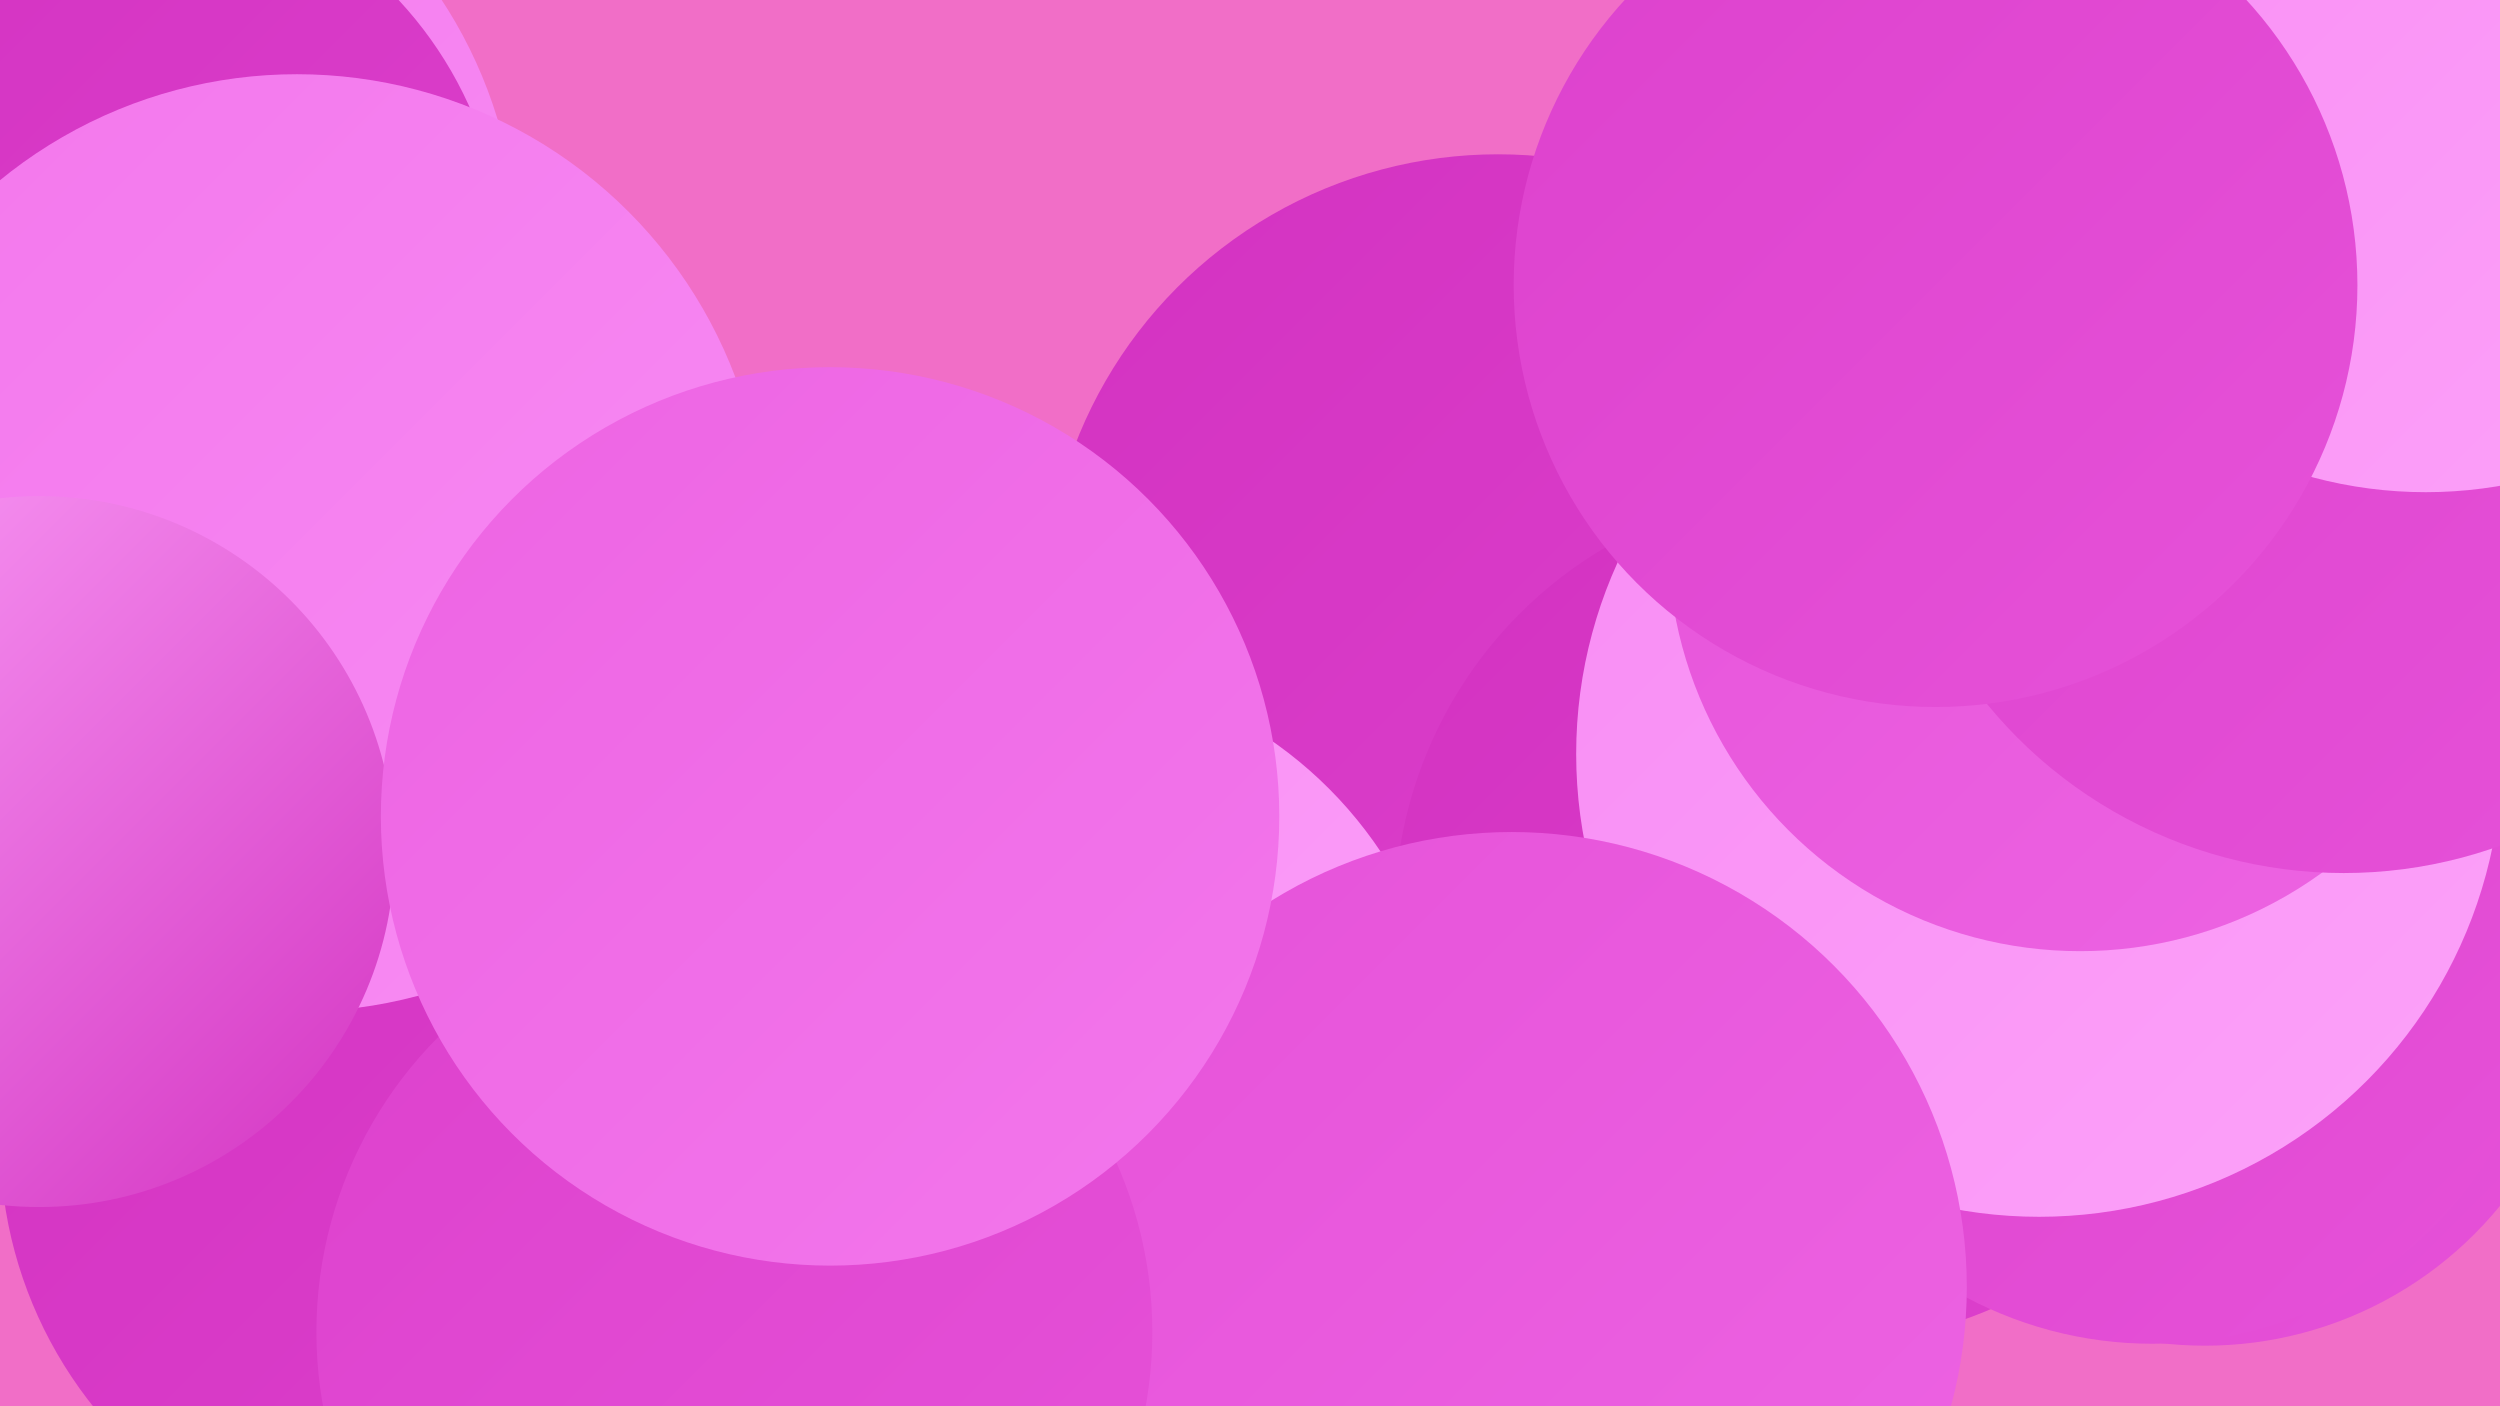 <?xml version="1.0" encoding="UTF-8"?><svg width="1280" height="720" xmlns="http://www.w3.org/2000/svg"><defs><linearGradient id="grad0" x1="0%" y1="0%" x2="100%" y2="100%"><stop offset="0%" style="stop-color:#d332c1;stop-opacity:1" /><stop offset="100%" style="stop-color:#dd41cd;stop-opacity:1" /></linearGradient><linearGradient id="grad1" x1="0%" y1="0%" x2="100%" y2="100%"><stop offset="0%" style="stop-color:#dd41cd;stop-opacity:1" /><stop offset="100%" style="stop-color:#e652d9;stop-opacity:1" /></linearGradient><linearGradient id="grad2" x1="0%" y1="0%" x2="100%" y2="100%"><stop offset="0%" style="stop-color:#e652d9;stop-opacity:1" /><stop offset="100%" style="stop-color:#ed64e3;stop-opacity:1" /></linearGradient><linearGradient id="grad3" x1="0%" y1="0%" x2="100%" y2="100%"><stop offset="0%" style="stop-color:#ed64e3;stop-opacity:1" /><stop offset="100%" style="stop-color:#f377ec;stop-opacity:1" /></linearGradient><linearGradient id="grad4" x1="0%" y1="0%" x2="100%" y2="100%"><stop offset="0%" style="stop-color:#f377ec;stop-opacity:1" /><stop offset="100%" style="stop-color:#f88cf4;stop-opacity:1" /></linearGradient><linearGradient id="grad5" x1="0%" y1="0%" x2="100%" y2="100%"><stop offset="0%" style="stop-color:#f88cf4;stop-opacity:1" /><stop offset="100%" style="stop-color:#fca2f9;stop-opacity:1" /></linearGradient><linearGradient id="grad6" x1="0%" y1="0%" x2="100%" y2="100%"><stop offset="0%" style="stop-color:#fca2f9;stop-opacity:1" /><stop offset="100%" style="stop-color:#d332c1;stop-opacity:1" /></linearGradient></defs><rect width="1280" height="720" fill="#f16ec7" /><circle cx="28" cy="130" r="237" fill="url(#grad4)" /><circle cx="749" cy="698" r="186" fill="url(#grad3)" /><circle cx="1129" cy="494" r="195" fill="url(#grad1)" /><circle cx="767" cy="311" r="232" fill="url(#grad0)" /><circle cx="529" cy="555" r="214" fill="url(#grad5)" /><circle cx="218" cy="584" r="218" fill="url(#grad0)" /><circle cx="933" cy="469" r="219" fill="url(#grad0)" /><circle cx="1141" cy="326" r="205" fill="url(#grad0)" /><circle cx="57" cy="137" r="201" fill="url(#grad0)" /><circle cx="152" cy="278" r="240" fill="url(#grad4)" /><circle cx="1102" cy="485" r="203" fill="url(#grad1)" /><circle cx="1044" cy="386" r="237" fill="url(#grad5)" /><circle cx="774" cy="659" r="233" fill="url(#grad2)" /><circle cx="20" cy="436" r="182" fill="url(#grad6)" /><circle cx="1065" cy="276" r="211" fill="url(#grad2)" /><circle cx="1200" cy="211" r="236" fill="url(#grad1)" /><circle cx="1242" cy="28" r="224" fill="url(#grad5)" /><circle cx="991" cy="146" r="216" fill="url(#grad1)" /><circle cx="376" cy="682" r="214" fill="url(#grad1)" /><circle cx="425" cy="418" r="230" fill="url(#grad3)" /></svg>